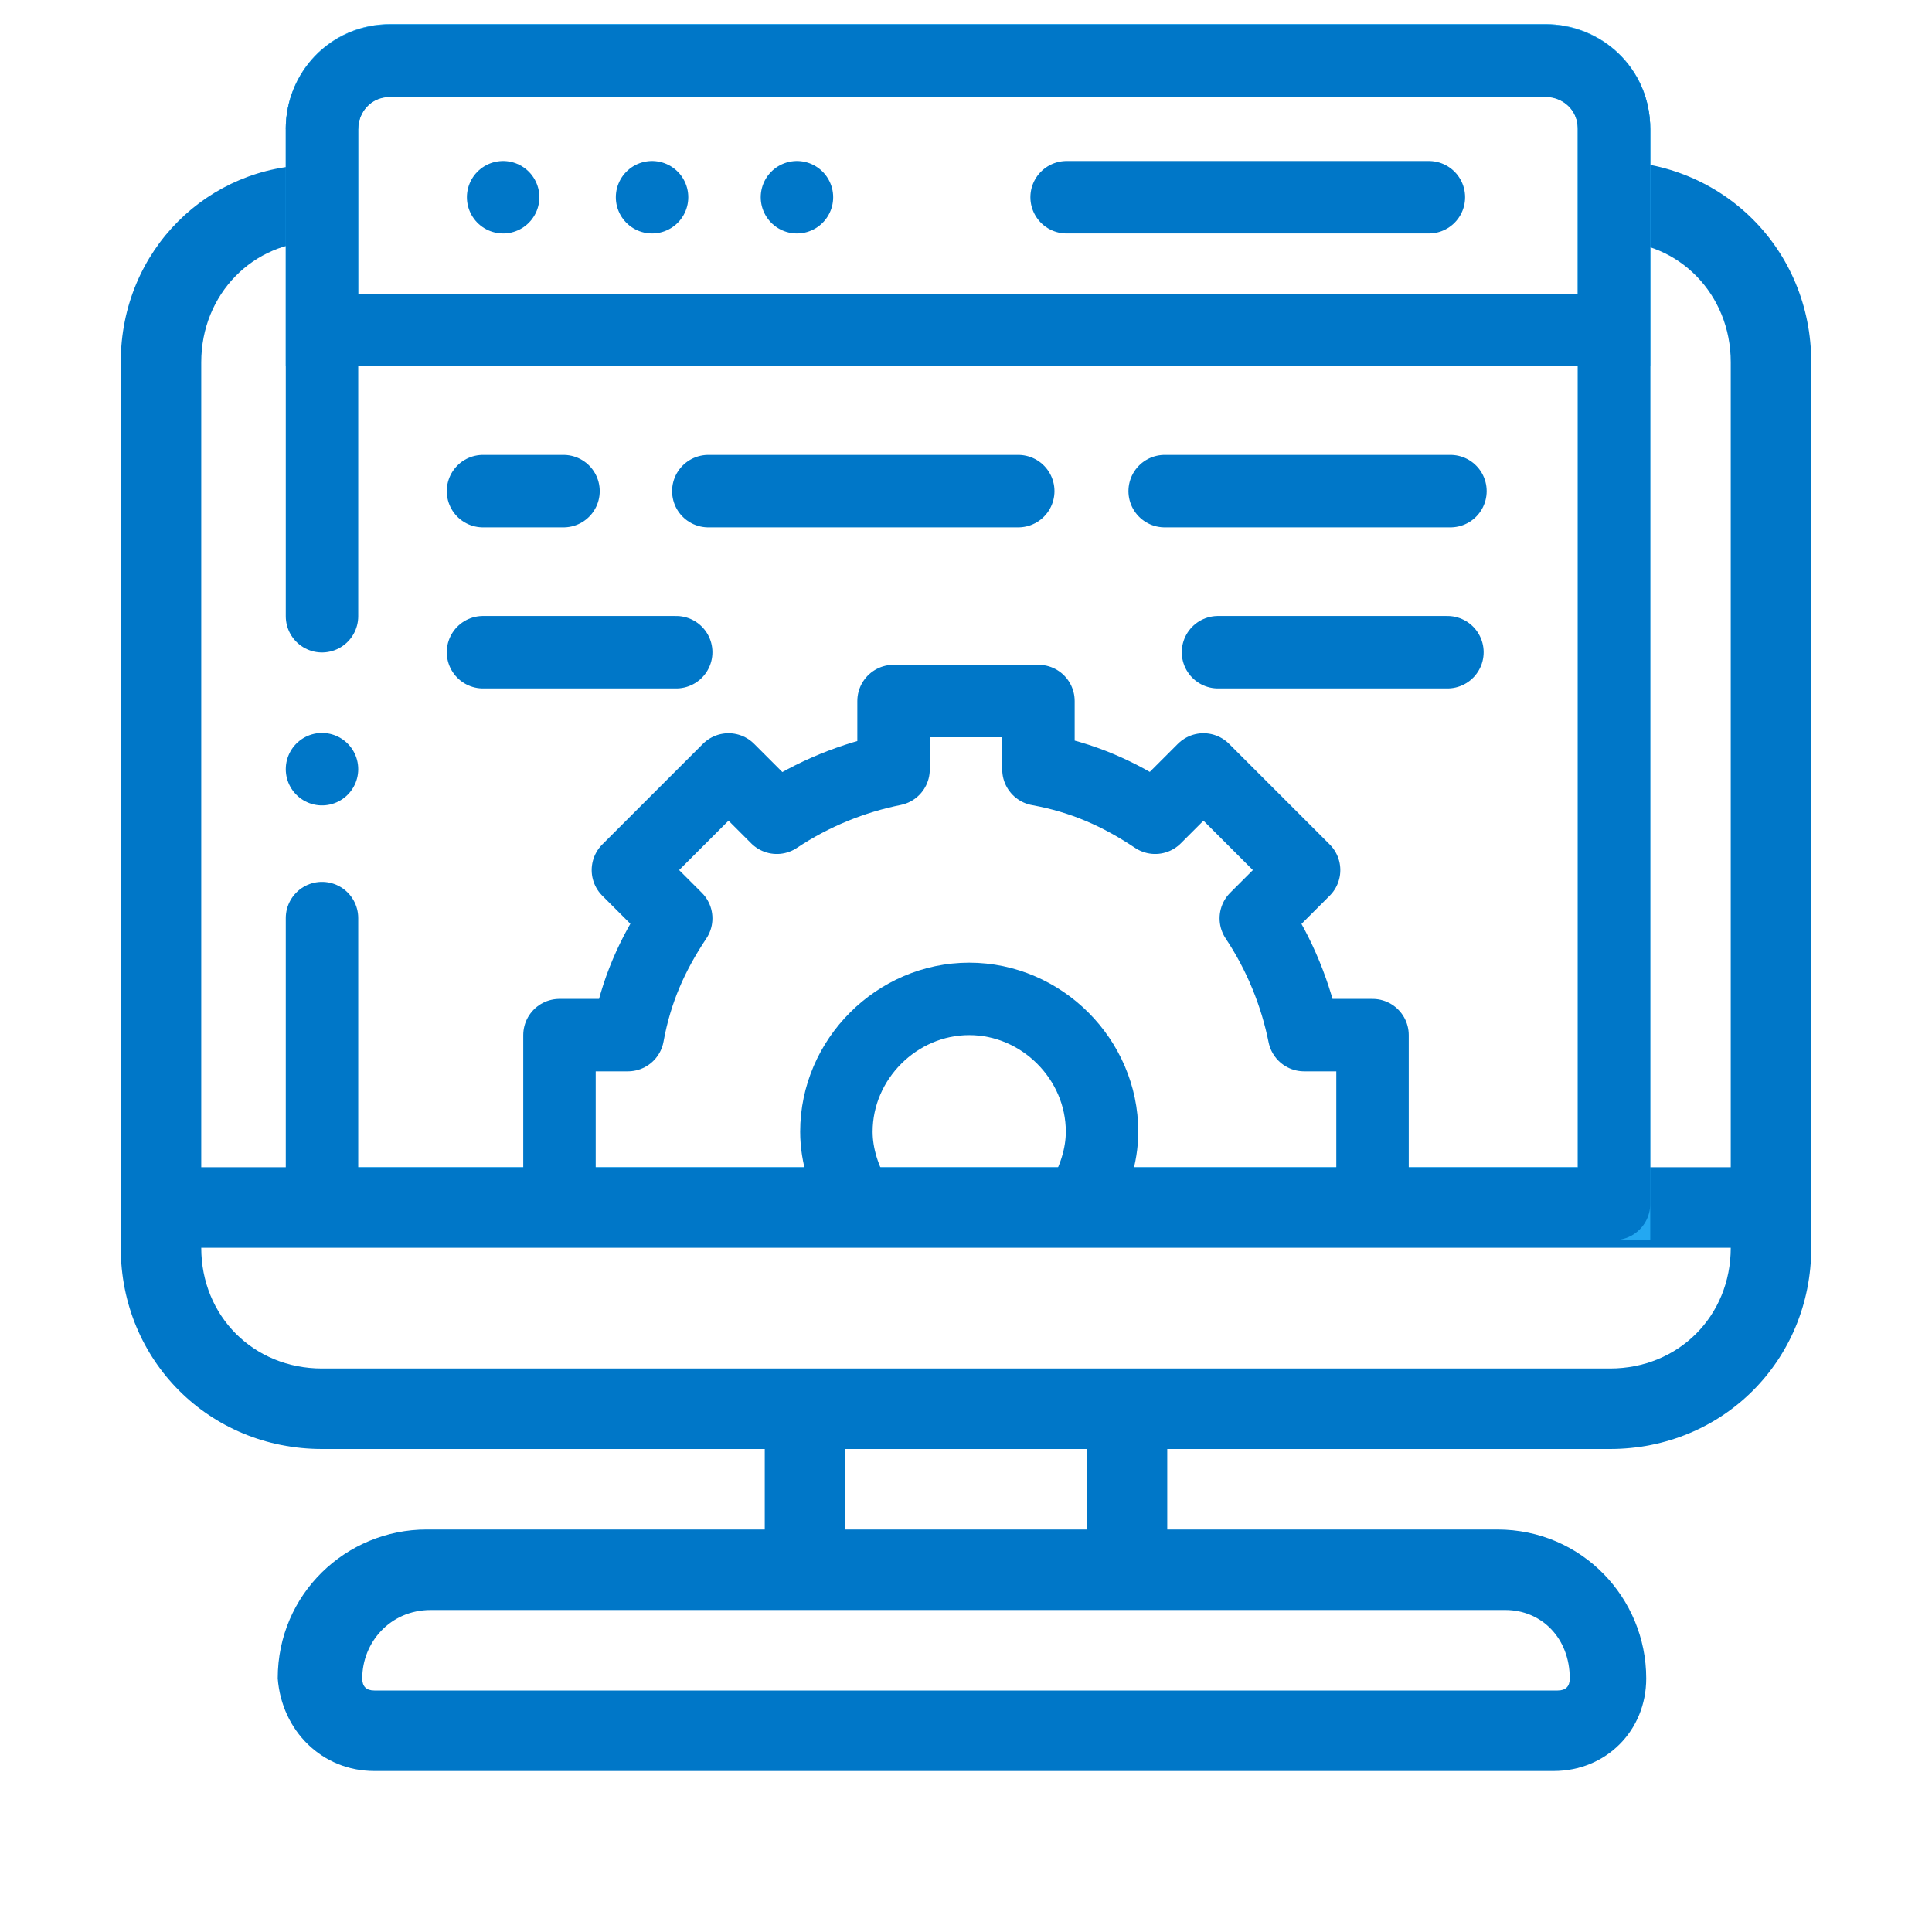 <?xml version="1.0" encoding="utf-8"?>
<!-- Generator: Adobe Illustrator 27.4.1, SVG Export Plug-In . SVG Version: 6.00 Build 0)  -->
<svg version="1.1" id="Layer_1" xmlns="http://www.w3.org/2000/svg" xmlns:xlink="http://www.w3.org/1999/xlink" x="0px" y="0px"
	 viewBox="0 0 48 48" style="enable-background:new 0 0 48 48;" xml:space="preserve">
<style type="text/css">
	.st0{fill:#0077C8;}
	.st1{fill:none;stroke:#23A8F2;stroke-width:1.8;stroke-miterlimit:10;}
	.st2{fill:none;stroke:#0077C8;stroke-width:1.8;stroke-linecap:round;stroke-linejoin:round;stroke-miterlimit:13.333;}
	.st3{fill:none;stroke:#23A8F2;stroke-width:1.8;stroke-linecap:round;stroke-linejoin:round;stroke-miterlimit:13.333;}
	.st4{fill:#231F20;stroke:#0077C8;stroke-width:1.8;stroke-miterlimit:10;}
</style>
<path class="st0" d="M40,4L40,4c0.5,0.5,0.5,1.4,0.1,2C41.7,6,43,7.3,43,9v20H5V9c0-1.7,1.3-3,2.9-3L7.8,5.9l0,0
	c0-0.1-0.1-0.2-0.1-0.2S7.6,5.6,7.6,5.5s0-0.3-0.1-0.4c0-0.3,0.1-0.5,0.2-0.7l0,0c0-0.1,0-0.2,0.1-0.3C5.2,4.1,3,6.2,3,9v22
	c0,2.8,2.2,5,5,5h11v2h-8.4c-2,0-3.7,1.6-3.7,3.7C7,43,8,44,9.3,44h29.3c1.3,0,2.3-1,2.3-2.3c0-2-1.6-3.7-3.7-3.7H29v-2h11
	c2.8,0,5-2.2,5-5V9C45,6.2,42.8,4,40,4z M37.4,40c0.9,0,1.6,0.7,1.6,1.7c0,0.2-0.1,0.3-0.3,0.3H9.3C9.1,42,9,41.9,9,41.7
	c0-0.9,0.7-1.7,1.7-1.7H37.4z M21,38v-2h6v2H21z M40,34H8c-1.7,0-3-1.3-3-3h38C43,32.7,41.7,34,40,34z"/>
<g id="g1910_00000139289307616219273090000013336758691409955498_" transform="translate(448,162)">
	<path id="path1912_00000005268577190959254520000000503323431955038875_" class="st1" d="M-440-158.8c0-0.9,0.7-1.7,1.7-1.7h28.7
		c0.9,0,1.7,0.7,1.7,1.7v26.7H-440"/>
</g>
<g id="g1914_00000015328826478250587460000010671776724470591666_" transform="translate(356.199,162)">
	<path id="path1916_00000131328064212440256590000002095055590711925422_" class="st1" d="M-339.4-138.5"/>
</g>
<g id="g1926_00000100367586301612374280000006435547926234442882_" transform="translate(448,422)">
	<path id="path1928_00000112614693104217405530000016586635588694930879_" class="st1" d="M-408-413.8h-32v-5c0-0.9,0.7-1.7,1.7-1.7
		h28.7c0.9,0,1.7,0.7,1.7,1.7v5H-408z"/>
</g>
<g id="g1934_00000167386662637467335120000001603134125000931494_" transform="translate(394,462)">
	<path id="path1936_00000016777952378683687440000004096093722061257388_" class="st2" d="M-358.5-457.1h-9"/>
</g>
<g id="g1938_00000134241748301977958580000004081696075995164322_" transform="translate(162,462)">
	<path id="path1940_00000131326748089868362720000012585344552311466385_" class="st2" d="M-145.8-457.1L-145.8-457.1"/>
</g>
<g id="g1942_00000120553668539359367980000000073464346105220267_" transform="translate(118,462)">
	<path id="path1944_00000173844893103725867940000003395917550112426912_" class="st2" d="M-105.5-457.1L-105.5-457.1"/>
</g>
<g id="g1946_00000118395818455728148120000007805682039730400915_" transform="translate(206,462)">
	<path id="path1948_00000103250503110603029870000015743227332383461775_" class="st2" d="M-186.2-457.1L-186.2-457.1"/>
</g>
<g id="g1950_00000025440048505891436080000012718335947102613120_" transform="translate(66.998,422)">
	<path id="path1952_00000166643336548972110150000001191154688838549889_" class="st3" d="M-58.8-413.8h31.6"/>
</g>
<g id="g1954_00000062153816713763909830000004582059470711275436_" transform="translate(66.998,422)">
	<path id="path1956_00000087411980865966166960000015284624356597057971_" class="st4" d="M-58.8-413.8h31.6"/>
</g>
<g id="g1958_00000029731809409760333530000000755097298934972814_" transform="translate(377,162.917)">
	<path id="path1960_00000181808126656365903220000010550006694187680957_" class="st2" d="M-342.9-133.7v-3.5h-1.7
		c-0.2-1-0.6-2-1.2-2.9l1.2-1.2l-2.5-2.5l-1.2,1.2c-0.9-0.6-1.8-1-2.9-1.2v-1.7h-3.6v1.7c-1,0.2-2,0.6-2.9,1.2l-1.2-1.2l-2.5,2.5
		l1.2,1.2c-0.6,0.9-1,1.8-1.2,2.9h-1.7v3.5"/>
</g>
<g id="g1962_00000105427606582994585640000010353904364929058457_" transform="translate(290.28,162.917)">
	<path id="path1964_00000132084889422580473830000000944199268550498736_" class="st2" d="M-263.4-133.1c0.3-0.5,0.5-1.1,0.5-1.7
		c0-1.8-1.5-3.3-3.3-3.3s-3.3,1.5-3.3,3.3c0,0.6,0.2,1.2,0.5,1.7"/>
</g>
<g id="g1966_00000007424263420162976660000010745079205840329650_" transform="translate(112,374.002)">
	<path id="path1968_00000150784719458984765300000014180848824168376994_" class="st2" d="M-100-361.8h2"/>
</g>
<g id="g1970_00000144295423444576035090000003585730057723690625_" transform="translate(179.798,374.002)">
	<path id="path1972_00000012462566303345571130000010716538461126638747_" class="st2" d="M-162.2-361.8h7.7"/>
</g>
<g id="g1974_00000179612387993349192890000008584245878396112037_" transform="translate(112,326.004)">
	<path id="path1976_00000166651648392719187520000012138173319244039821_" class="st2" d="M-100-309.8h4.8"/>
</g>
<g id="g1978_00000039816962386514990470000016700810047504522416_" transform="translate(315.536,374.002)">
	<path id="path1980_00000082328973678317438120000016251837110969205926_" class="st2" d="M-286.6-361.8h7.1"/>
</g>
<g id="g1982_00000021111872041601166190000000091473559236807835_" transform="translate(331.561,326.004)">
	<path id="path1984_00000031172597699899332760000003168125949174937482_" class="st2" d="M-301.3-309.8h5.7"/>
</g>
<g id="g1986_00000136404911672868622830000015074024216354907322_" transform="translate(64,292.01)">
	<path id="path1988_00000173144628447686674470000003841086219684105128_" class="st2" d="M-56-272.9L-56-272.9"/>
</g>
<g id="g1930_00000088094544787743686050000008163549330680645011_" transform="translate(64,337.01)">
	<path id="path1932_00000136405335013698760750000012732206835055913654_" class="st2" d="M-56-321.7v-12.1c0-0.9,0.7-1.7,1.7-1.7
		h28.7c0.9,0,1.7,0.7,1.7,1.7v26.7H-56v-7.1"/>
</g>
</svg>
